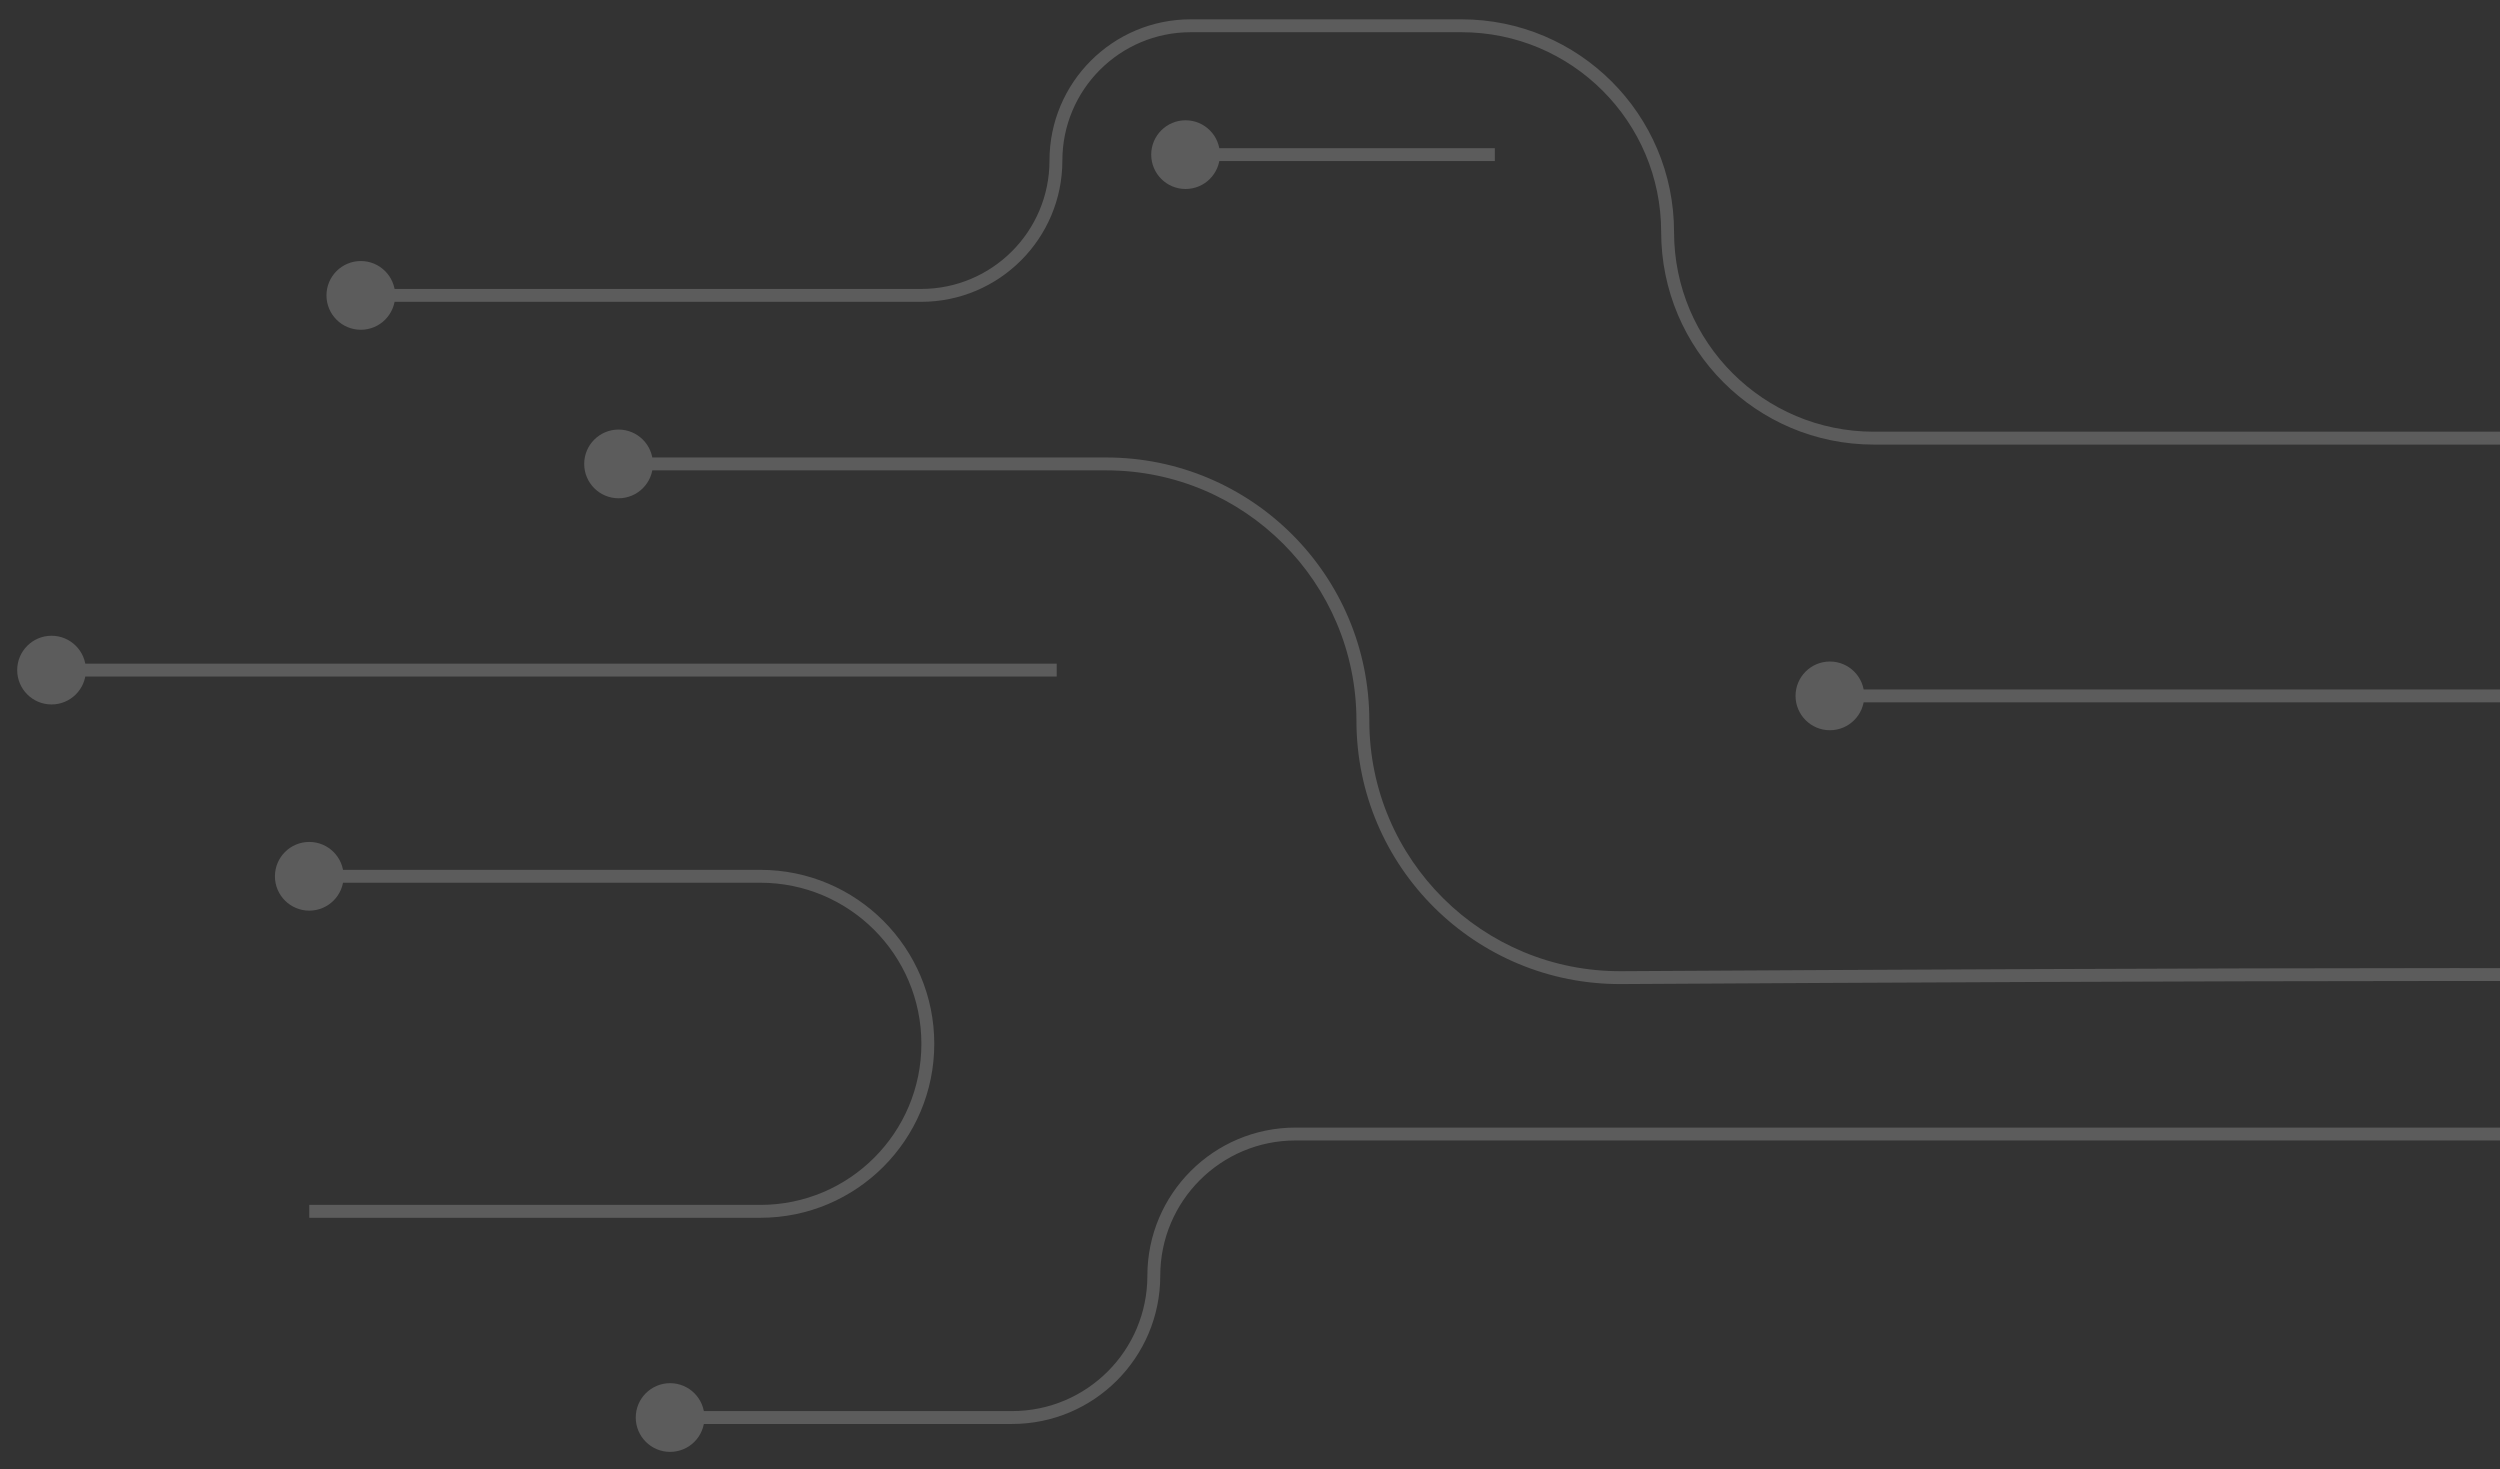 <svg width="97" height="57" viewBox="0 0 97 57" fill="none" xmlns="http://www.w3.org/2000/svg">
<rect x="0" y="0" width="97" height="57" fill="#333333" stroke="none"/>
<path opacity="0.2" d="M13.333 34C13.333 33.264 12.736 32.667 12 32.667C11.264 32.667 10.667 33.264 10.667 34C10.667 34.736 11.264 35.333 12 35.333C12.736 35.333 13.333 34.736 13.333 34ZM12 47.25H29.5V46.75H12V47.25ZM29.5 33.75H24V34.25H29.5V33.75ZM24 33.75H12V34.25H24V33.75ZM36.25 40.5C36.25 36.772 33.228 33.75 29.5 33.75V34.25C32.952 34.25 35.75 37.048 35.75 40.5H36.25ZM29.5 47.25C33.228 47.25 36.25 44.228 36.25 40.5H35.75C35.75 43.952 32.952 46.75 29.5 46.75V47.25Z" fill="white"/>
<path opacity="0.2" d="M3.333 26C3.333 25.264 2.736 24.667 2 24.667C1.264 24.667 0.667 25.264 0.667 26C0.667 26.736 1.264 27.333 2 27.333C2.736 27.333 3.333 26.736 3.333 26ZM41 25.75H9.8V26.25H41V25.75ZM9.8 25.75H2V26.25H9.8V25.75Z" fill="white"/>
<path opacity="0.2" d="M47.333 6C47.333 5.264 46.736 4.667 46 4.667C45.264 4.667 44.667 5.264 44.667 6C44.667 6.736 45.264 7.333 46 7.333C46.736 7.333 47.333 6.736 47.333 6ZM58 5.75H46V6.25H58V5.75Z" fill="white"/>
<path opacity="0.2" d="M25.333 18C25.333 17.264 24.736 16.667 24 16.667C23.264 16.667 22.667 17.264 22.667 18C22.667 18.736 23.264 19.333 24 19.333C24.736 19.333 25.333 18.736 25.333 18ZM115.02 37.751C113.257 37.606 105.263 37.559 95.209 37.562C85.146 37.566 72.999 37.621 62.914 37.682L62.917 38.182C73.002 38.121 85.147 38.066 95.209 38.062C105.279 38.059 113.242 38.106 114.98 38.249L115.02 37.751ZM42.918 17.75H24V18.25H42.918V17.75ZM53.13 27.963C53.13 22.322 48.558 17.75 42.918 17.75V18.25C48.282 18.25 52.63 22.599 52.63 27.963H53.13ZM62.914 37.682C57.521 37.715 53.13 33.355 53.13 27.963H52.63C52.63 33.633 57.247 38.217 62.917 38.182L62.914 37.682Z" fill="white"/>
<path opacity="0.2" d="M72.333 27C72.333 26.264 71.736 25.667 71 25.667C70.264 25.667 69.667 26.264 69.667 27C69.667 27.736 70.264 28.333 71 28.333C71.736 28.333 72.333 27.736 72.333 27ZM106 26.75H71V27.25H106V26.75Z" fill="white"/>
<path opacity="0.2" d="M15.333 11.461C15.333 10.725 14.736 10.128 14 10.128C13.264 10.128 12.667 10.725 12.667 11.461C12.667 12.198 13.264 12.795 14 12.795C14.736 12.795 15.333 12.198 15.333 11.461ZM103 16.75H72.703V17.25H103V16.75ZM56.703 0.75H46.2V1.25H56.703V0.75ZM35.739 11.211H14V11.711H35.739V11.211ZM40.72 6.231C40.72 8.982 38.49 11.211 35.739 11.211V11.711C38.766 11.711 41.22 9.258 41.22 6.231H40.72ZM46.2 0.75C43.173 0.75 40.72 3.204 40.72 6.231H41.22C41.22 3.48 43.45 1.25 46.2 1.25V0.75ZM64.953 9C64.953 4.444 61.259 0.75 56.703 0.75V1.25C60.983 1.25 64.453 4.72 64.453 9H64.953ZM72.703 16.75C68.423 16.75 64.953 13.28 64.953 9H64.453C64.453 13.556 68.147 17.25 72.703 17.25V16.75Z" fill="white"/>
<path opacity="0.2" d="M27.333 55C27.333 54.264 26.736 53.667 26 53.667C25.264 53.667 24.667 54.264 24.667 55C24.667 55.736 25.264 56.333 26 56.333C26.736 56.333 27.333 55.736 27.333 55ZM100 43.75H50.268V44.25H100V43.75ZM39.268 54.75H35.384V55.25H39.268V54.75ZM35.384 54.75H26V55.25H35.384V54.75ZM44.518 49.5C44.518 52.4 42.168 54.75 39.268 54.75V55.25C42.444 55.25 45.018 52.676 45.018 49.5H44.518ZM50.268 43.75C47.093 43.75 44.518 46.324 44.518 49.5H45.018C45.018 46.6 47.369 44.25 50.268 44.25V43.75Z" fill="white"/>
</svg>
